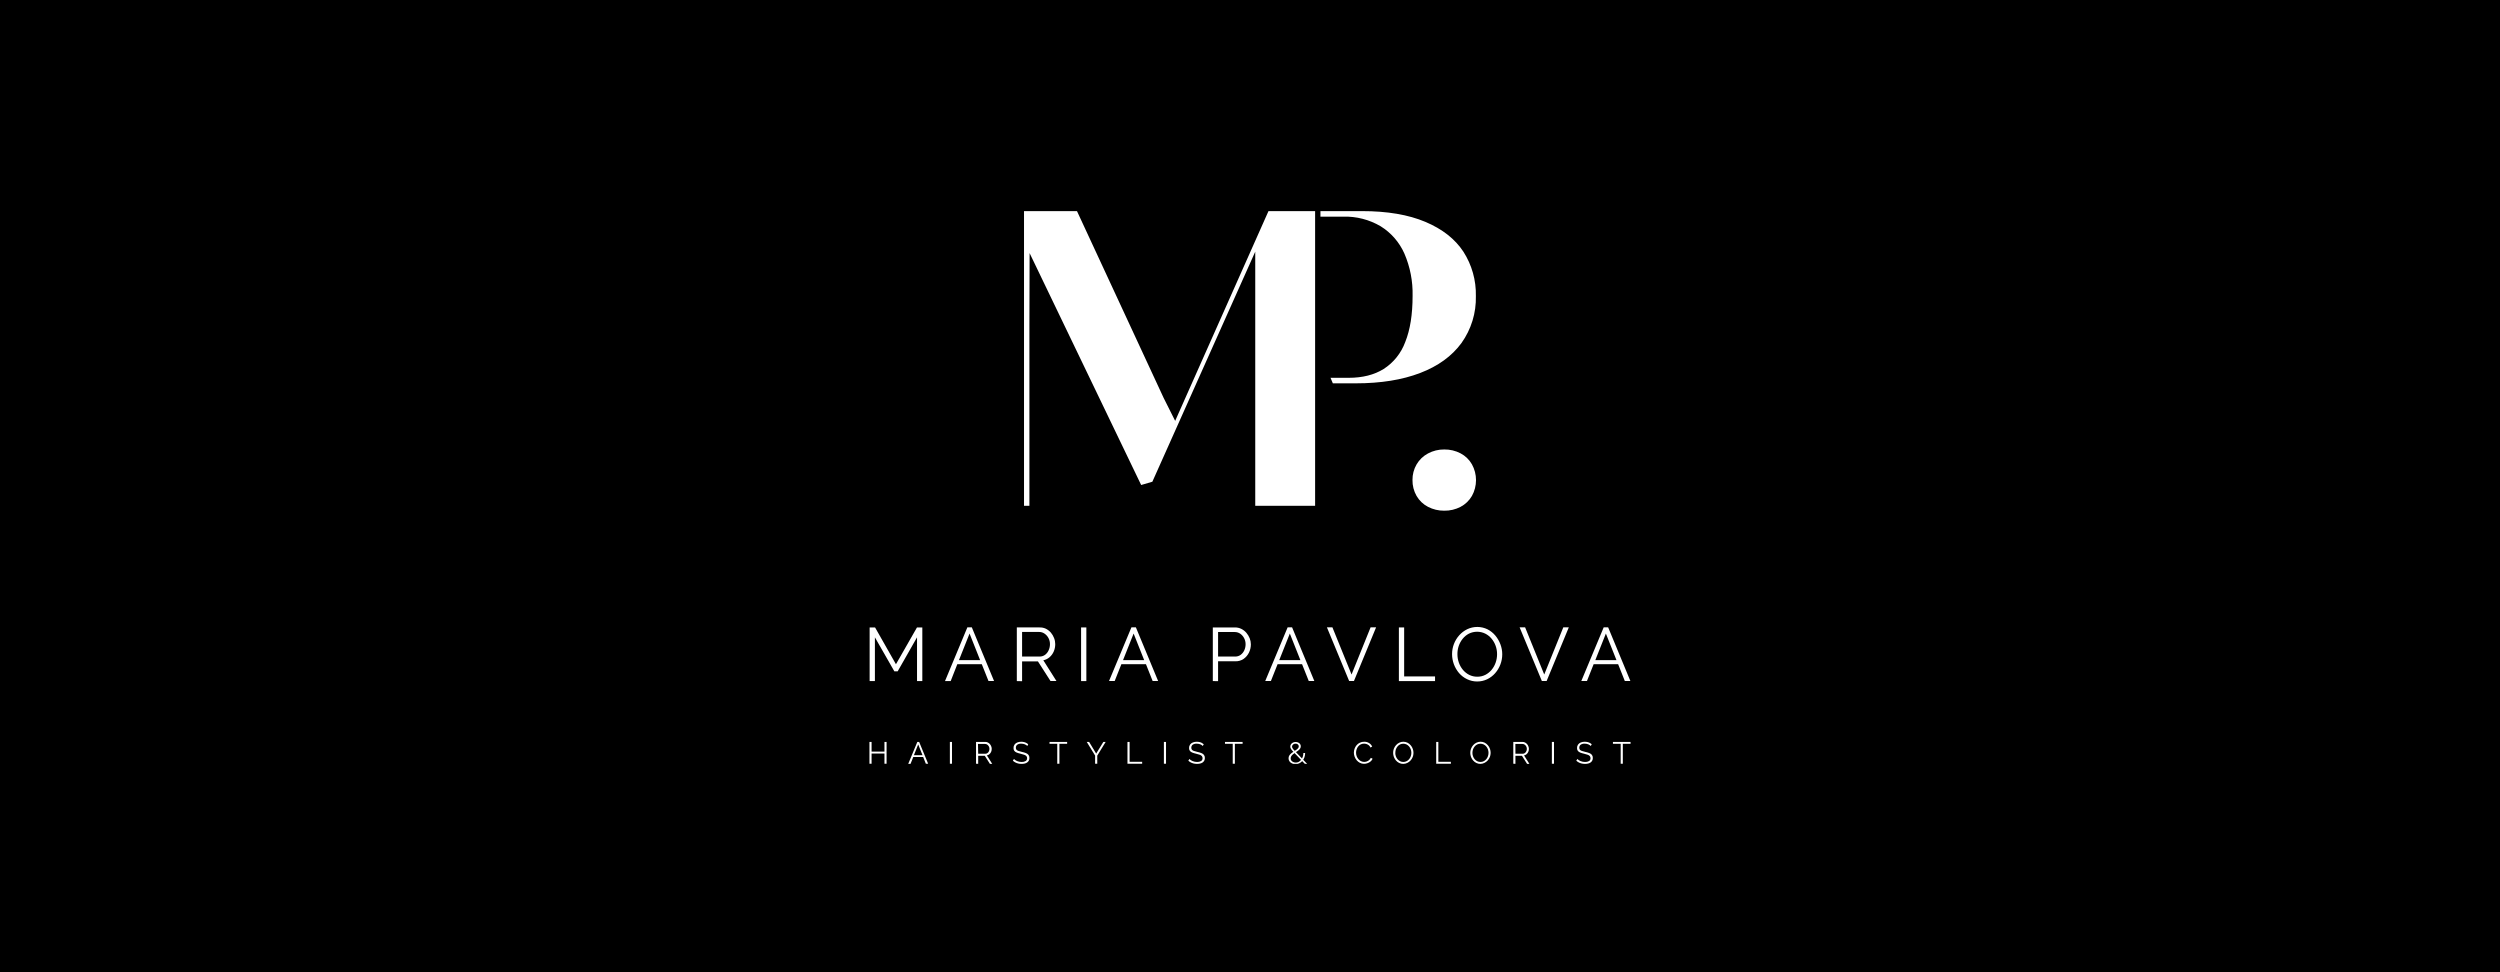 <?xml version="1.0" encoding="UTF-8"?> <svg xmlns="http://www.w3.org/2000/svg" width="900" height="350" viewBox="0 0 900 350" fill="none"> <rect width="900" height="350" fill="black"></rect> <g clip-path="url(#clip0_1398_12108)"> <path d="M387.713 76L418.882 143.19L423.06 151.522L426.645 143.45L456.652 76H473.44V182.085H451.889V90.597L414.846 173.426L410.818 174.601L370.658 91.118L370.583 117.364V182.093H368.645V76H387.713Z" fill="white"></path> <path d="M526.817 90.597C523.809 86.028 519.249 82.453 513.138 79.872C507.027 77.291 499.422 76 490.325 76H475.359V77.99H483.574C488.295 77.857 492.96 79.059 497.035 81.459C500.805 83.797 503.785 87.225 505.584 91.294C507.653 96.095 508.659 101.291 508.534 106.521C508.534 113.206 507.653 118.736 505.893 123.109C504.427 127.118 501.695 130.534 498.113 132.834C494.698 134.951 490.52 136.009 485.579 136.009H478.986L479.822 138H488.111C497.058 138 504.77 136.759 511.249 134.279C517.728 131.798 522.692 128.198 526.14 123.478C529.646 118.567 531.462 112.64 531.313 106.597C531.44 100.931 529.874 95.358 526.817 90.597V90.597Z" fill="white"></path> <path d="M519.917 183.849C517.883 183.873 515.874 183.394 514.068 182.454C512.358 181.568 510.935 180.21 509.965 178.541C508.965 176.795 508.457 174.809 508.494 172.796C508.47 170.829 508.978 168.893 509.965 167.194C510.941 165.52 512.361 164.153 514.068 163.247C515.867 162.282 517.878 161.788 519.917 161.81C521.972 161.776 524.003 162.258 525.825 163.213C527.527 164.11 528.939 165.476 529.894 167.152C530.859 168.893 531.365 170.853 531.365 172.846C531.365 174.839 530.859 176.799 529.894 178.541C528.93 180.203 527.52 181.559 525.825 182.454C524.002 183.406 521.971 183.886 519.917 183.849Z" fill="white"></path> <path d="M330.13 245.193V229.437L323.161 241.682H321.966L314.963 229.437V245.193H313.066V225.876H315.022L322.542 239.129L330.113 225.876H332.035V245.193H330.13Z" fill="white"></path> <path d="M348.255 225.834H349.851L357.856 245.151H355.85L353.444 239.104H344.636L342.246 245.193H340.199L348.255 225.834ZM352.842 237.643L349.04 228.076L345.23 237.643H352.842Z" fill="white"></path> <path d="M366.055 245.193V225.875H374.194C374.991 225.842 375.784 226 376.508 226.337C377.194 226.684 377.807 227.16 378.313 227.74C378.804 228.323 379.194 228.984 379.466 229.697C379.744 230.394 379.885 231.138 379.884 231.889C379.891 232.79 379.711 233.682 379.358 234.509C379.021 235.305 378.51 236.014 377.862 236.584C377.217 237.149 376.436 237.534 375.597 237.701L380.319 245.167H378.18L373.65 238.096H367.952V245.235L366.055 245.193ZM367.952 236.357H374.244C374.954 236.375 375.65 236.157 376.224 235.736C376.797 235.3 377.246 234.72 377.528 234.056C377.836 233.376 377.992 232.636 377.987 231.889C377.994 231.134 377.813 230.389 377.461 229.722C377.127 229.08 376.642 228.529 376.049 228.118C375.474 227.711 374.787 227.497 374.085 227.505H367.952V236.357Z" fill="white"></path> <path d="M389.191 245.193V225.876H391.088V245.193H389.191Z" fill="white"></path> <path d="M407.318 225.834H408.914L416.919 245.151H414.947L412.54 239.104H403.699L401.293 245.151H399.254L407.318 225.834ZM411.905 237.643L408.103 228.076L404.293 237.643H411.905Z" fill="white"></path> <path d="M436.613 245.193V225.876H444.585C445.381 225.869 446.167 226.047 446.883 226.397C447.572 226.739 448.185 227.216 448.688 227.799C449.186 228.388 449.589 229.051 449.883 229.765C450.163 230.461 450.308 231.206 450.309 231.957C450.313 232.993 450.079 234.017 449.624 234.947C449.178 235.86 448.508 236.643 447.677 237.223C446.812 237.8 445.79 238.094 444.752 238.063H438.51V245.202L436.613 245.193ZM438.51 236.358H444.669C445.379 236.376 446.075 236.158 446.649 235.736C447.214 235.31 447.663 234.747 447.953 234.099C448.263 233.413 448.42 232.668 448.412 231.915C448.418 231.145 448.231 230.385 447.869 229.706C447.534 229.064 447.046 228.516 446.449 228.11C445.873 227.729 445.199 227.528 444.51 227.531H438.51V236.358Z" fill="white"></path> <path d="M463.552 225.834H465.148L473.153 245.151H471.148L468.741 239.104H459.934L457.527 245.151H455.488L463.552 225.834ZM468.14 237.643L464.338 228.076L460.527 237.643H468.14Z" fill="white"></path> <path d="M479.664 225.834L486.558 242.825L493.418 225.834H495.399L487.427 245.151H485.689L477.684 225.834H479.664Z" fill="white"></path> <path d="M503.598 245.193V225.876H505.495V243.513H516.617V245.193H503.598Z" fill="white"></path> <path d="M531.809 245.335C530.532 245.347 529.271 245.059 528.124 244.496C527.025 243.968 526.047 243.219 525.249 242.295C523.643 240.405 522.754 238.003 522.742 235.517C522.732 232.997 523.655 230.563 525.333 228.689C526.145 227.778 527.127 227.036 528.224 226.505C529.362 225.968 530.606 225.692 531.864 225.699C533.121 225.707 534.362 225.996 535.494 226.547C536.581 227.099 537.545 227.868 538.327 228.807C539.111 229.75 539.729 230.821 540.157 231.973C540.587 233.113 540.808 234.323 540.808 235.543C540.815 238.059 539.898 240.49 538.235 242.371C537.432 243.283 536.454 244.023 535.36 244.546C534.248 245.068 533.036 245.338 531.809 245.335ZM524.673 235.517C524.671 236.553 524.847 237.581 525.191 238.558C525.52 239.501 526.015 240.377 526.653 241.144C527.278 241.895 528.048 242.509 528.918 242.95C529.815 243.398 530.806 243.626 531.809 243.614C532.843 243.633 533.865 243.394 534.784 242.917C535.651 242.462 536.416 241.833 537.031 241.069C537.66 240.292 538.144 239.407 538.46 238.457C538.783 237.511 538.947 236.517 538.945 235.517C538.952 234.484 538.776 233.457 538.427 232.485C538.092 231.541 537.591 230.665 536.948 229.899C536.325 229.148 535.554 228.536 534.683 228.101C533.772 227.656 532.772 227.424 531.759 227.424C530.745 227.424 529.745 227.656 528.834 228.101C527.963 228.55 527.194 229.176 526.578 229.941C525.955 230.72 525.468 231.6 525.141 232.544C524.818 233.501 524.66 234.507 524.673 235.517V235.517Z" fill="white"></path> <path d="M549.039 225.834L555.925 242.825L562.793 225.834H564.774L556.794 245.151H555.064L547.059 225.834H549.039Z" fill="white"></path> <path d="M577.333 225.834H578.929L586.934 245.151H584.929L582.522 239.104H573.714L571.308 245.151H569.277L577.333 225.834ZM581.929 237.643L578.118 228.076L574.316 237.643H581.929Z" fill="white"></path> <path d="M319.167 267.088V274.941H318.406V271.27H313.769V274.941H313V267.088H313.769V270.582H318.406V267.088H319.167Z" fill="white"></path> <path d="M330.24 267.088H330.892L334.134 274.941H333.299L332.346 272.53H328.778L327.8 274.983H326.965L330.24 267.088ZM332.104 271.875L330.55 267.995L329.004 271.875H332.104Z" fill="white"></path> <path d="M341.953 274.941V267.088H342.722V274.941H341.953Z" fill="white"></path> <path d="M351.371 274.941V267.088H354.714C355.032 267.083 355.348 267.155 355.633 267.298C355.914 267.437 356.164 267.631 356.368 267.869C356.579 268.117 356.743 268.402 356.853 268.709C356.966 268.992 357.023 269.294 357.02 269.599C357.024 269.963 356.953 270.323 356.811 270.658C356.671 270.979 356.463 271.266 356.201 271.498C355.942 271.732 355.624 271.889 355.282 271.951L357.195 274.983H356.36L354.521 272.085H352.148V274.983L351.371 274.941ZM352.148 271.355H354.655C354.954 271.366 355.247 271.277 355.491 271.103C355.72 270.931 355.901 270.702 356.017 270.439C356.135 270.175 356.198 269.889 356.201 269.599C356.206 269.291 356.132 268.987 355.984 268.718C355.848 268.458 355.653 268.233 355.415 268.062C355.169 267.896 354.877 267.811 354.58 267.819H352.073L352.148 271.355Z" fill="white"></path> <path d="M369.822 268.558C369.71 268.429 369.58 268.316 369.438 268.222C369.283 268.117 369.118 268.03 368.945 267.962C368.756 267.884 368.56 267.825 368.36 267.786C368.14 267.741 367.916 267.719 367.691 267.718C367.16 267.676 366.63 267.815 366.187 268.113C366.03 268.241 365.906 268.404 365.823 268.59C365.74 268.775 365.702 268.977 365.711 269.18C365.695 269.443 365.775 269.703 365.936 269.91C366.13 270.115 366.376 270.263 366.647 270.339C366.964 270.448 367.382 270.566 367.875 270.683C368.369 270.778 368.853 270.919 369.321 271.103C369.684 271.237 370.006 271.462 370.257 271.758C370.489 272.082 370.604 272.476 370.582 272.875C370.592 273.201 370.52 273.525 370.374 273.816C370.237 274.083 370.036 274.311 369.789 274.479C369.522 274.668 369.221 274.802 368.903 274.874C368.53 274.961 368.149 275.003 367.766 275C367.376 275.002 366.986 274.959 366.605 274.874C366.24 274.791 365.887 274.664 365.552 274.496C365.219 274.326 364.909 274.111 364.633 273.858L365.017 273.228C365.166 273.389 365.334 273.53 365.519 273.648C365.723 273.781 365.938 273.896 366.162 273.992C366.412 274.098 366.673 274.177 366.939 274.227C367.214 274.284 367.494 274.312 367.775 274.311C368.281 274.341 368.786 274.225 369.229 273.975C369.398 273.868 369.535 273.717 369.628 273.538C369.72 273.36 369.764 273.16 369.755 272.959C369.769 272.674 369.673 272.395 369.488 272.178C369.256 271.948 368.968 271.783 368.652 271.699C368.228 271.551 367.795 271.428 367.357 271.33C366.886 271.229 366.425 271.089 365.978 270.91C365.65 270.785 365.361 270.573 365.143 270.297C364.946 269.999 364.85 269.646 364.867 269.289C364.851 268.849 364.977 268.416 365.226 268.054C365.475 267.71 365.817 267.445 366.212 267.29C366.67 267.111 367.158 267.023 367.649 267.03C367.973 267.03 368.295 267.067 368.61 267.139C368.901 267.201 369.183 267.302 369.446 267.441C369.702 267.576 369.941 267.742 370.156 267.937L369.822 268.558Z" fill="white"></path> <path d="M384.17 267.777H381.388V274.941H380.611V267.777H377.828V267.088H384.17V267.777Z" fill="white"></path> <path d="M392.075 267.088L394.624 271.287L397.206 267.088H398.041L395.016 272.026V274.941H394.239V272.001L391.223 267.088H392.075Z" fill="white"></path> <path d="M405.887 274.941V267.088H406.655V274.26H411.176V274.941H405.887Z" fill="white"></path> <path d="M419 274.941V267.088H419.769V274.941H419Z" fill="white"></path> <path d="M432.994 268.558C432.878 268.433 432.749 268.321 432.61 268.222C432.452 268.119 432.284 268.032 432.109 267.962C431.92 267.884 431.724 267.825 431.524 267.786C431.304 267.741 431.08 267.719 430.855 267.718C430.324 267.676 429.794 267.815 429.351 268.113C429.194 268.241 429.07 268.404 428.987 268.59C428.904 268.775 428.866 268.977 428.875 269.18C428.859 269.443 428.939 269.703 429.1 269.91C429.295 270.115 429.54 270.263 429.811 270.339C430.137 270.448 430.546 270.566 431.039 270.683C431.533 270.778 432.017 270.919 432.485 271.103C432.849 271.234 433.172 271.46 433.421 271.758C433.655 272.081 433.773 272.475 433.755 272.875C433.761 273.201 433.689 273.523 433.546 273.816C433.407 274.081 433.206 274.309 432.961 274.479C432.69 274.666 432.387 274.8 432.067 274.874C431.694 274.961 431.313 275.003 430.93 275C430.54 275.001 430.15 274.959 429.769 274.874C429.406 274.792 429.056 274.665 428.724 274.496C428.387 274.328 428.075 274.113 427.797 273.858L428.181 273.228C428.334 273.385 428.502 273.526 428.683 273.648C428.889 273.783 429.107 273.898 429.334 273.992C429.581 274.099 429.839 274.178 430.103 274.227C430.378 274.284 430.658 274.312 430.939 274.311C431.448 274.341 431.955 274.224 432.401 273.975C432.567 273.865 432.703 273.714 432.793 273.536C432.884 273.358 432.927 273.159 432.919 272.959C432.928 272.818 432.909 272.676 432.863 272.542C432.817 272.408 432.745 272.284 432.652 272.178C432.435 271.954 432.164 271.789 431.866 271.699C431.439 271.551 431.004 271.428 430.563 271.33C430.092 271.229 429.631 271.089 429.184 270.91C428.855 270.786 428.566 270.574 428.348 270.297C428.145 270.002 428.045 269.647 428.064 269.289C428.048 268.849 428.175 268.416 428.424 268.054C428.673 267.71 429.015 267.445 429.41 267.29C429.868 267.111 430.356 267.023 430.847 267.03C431.173 267.03 431.498 267.067 431.816 267.139C432.106 267.203 432.387 267.305 432.652 267.441C432.904 267.578 433.14 267.745 433.354 267.937L432.994 268.558Z" fill="white"></path> <path d="M447.335 267.777H444.552V274.941H443.783V267.777H440.992V267.088H447.335V267.777Z" fill="white"></path> <path d="M469.687 274.942L465.785 270.851C465.467 270.515 465.217 270.23 465.024 270.012C464.862 269.819 464.727 269.604 464.623 269.373C464.522 269.142 464.481 268.889 464.504 268.638C464.527 268.386 464.614 268.145 464.757 267.937C464.935 267.676 465.177 267.465 465.459 267.324C465.761 267.183 466.091 267.11 466.424 267.11C466.757 267.11 467.087 267.183 467.389 267.324C467.651 267.441 467.876 267.627 468.041 267.861C468.215 268.105 468.301 268.402 468.283 268.701C468.28 269.003 468.184 269.297 468.007 269.541C467.802 269.817 467.557 270.06 467.281 270.264C466.98 270.49 466.654 270.709 466.294 270.935C465.935 271.162 465.718 271.347 465.459 271.557C465.224 271.738 465.023 271.96 464.866 272.212C464.713 272.45 464.635 272.727 464.64 273.01C464.626 273.314 464.724 273.613 464.916 273.85C465.103 274.074 465.345 274.244 465.618 274.345C465.896 274.462 466.194 274.522 466.495 274.522C466.877 274.525 467.254 274.429 467.59 274.245C467.918 274.058 468.203 273.803 468.425 273.497C468.679 273.165 468.876 272.793 469.01 272.397C469.145 271.97 469.213 271.526 469.211 271.078H469.846C469.851 271.616 469.763 272.15 469.587 272.657C469.419 273.126 469.17 273.561 468.851 273.942C468.546 274.296 468.17 274.582 467.748 274.782C467.323 274.995 466.853 275.104 466.378 275.101C465.946 275.104 465.518 275.012 465.125 274.832C464.761 274.673 464.446 274.417 464.214 274.093C463.99 273.771 463.873 273.386 463.88 272.993C463.87 272.628 463.969 272.268 464.164 271.96C464.358 271.653 464.604 271.383 464.891 271.162C465.191 270.922 465.503 270.698 465.827 270.49C466.172 270.272 466.473 270.07 466.729 269.886C466.959 269.726 467.164 269.533 467.339 269.314C467.482 269.139 467.559 268.919 467.556 268.693C467.562 268.56 467.536 268.427 467.481 268.306C467.426 268.185 467.343 268.078 467.239 267.996C467.005 267.8 466.707 267.701 466.403 267.719C466.177 267.715 465.953 267.767 465.751 267.87C465.572 267.967 465.417 268.105 465.3 268.273C465.192 268.435 465.134 268.624 465.133 268.819C465.136 268.953 465.168 269.084 465.225 269.205C465.313 269.388 465.426 269.557 465.559 269.709C465.735 269.911 465.977 270.171 466.286 270.499L470.615 275.042L469.687 274.942Z" fill="white"></path> <path d="M487.395 270.952C487.399 269.976 487.742 269.031 488.364 268.281C488.682 267.895 489.082 267.585 489.534 267.374C490.025 267.14 490.562 267.022 491.105 267.03C491.736 267.009 492.359 267.179 492.893 267.517C493.371 267.812 493.751 268.242 493.988 268.752L493.386 269.121C493.24 268.797 493.023 268.51 492.751 268.281C492.501 268.086 492.218 267.938 491.916 267.845C491.645 267.761 491.364 267.716 491.08 267.71C490.665 267.703 490.254 267.794 489.879 267.974C489.505 268.155 489.178 268.421 488.924 268.752C488.68 269.066 488.493 269.422 488.373 269.802C488.247 270.181 488.182 270.578 488.181 270.977C488.179 271.405 488.256 271.829 488.406 272.229C488.546 272.617 488.756 272.976 489.025 273.287C489.283 273.589 489.598 273.838 489.952 274.018C490.313 274.196 490.711 274.288 491.114 274.287C491.42 274.284 491.725 274.233 492.016 274.135C492.318 274.022 492.6 273.86 492.852 273.657C493.127 273.429 493.347 273.142 493.495 272.817L494.139 273.153C493.974 273.541 493.716 273.882 493.386 274.144C493.051 274.419 492.669 274.629 492.258 274.765C491.869 274.903 491.459 274.974 491.047 274.975C490.533 274.98 490.025 274.859 489.568 274.623C489.123 274.395 488.728 274.081 488.406 273.699C487.759 272.92 487.399 271.941 487.387 270.927L487.395 270.952Z" fill="white"></path> <path d="M505.191 275C504.673 275.008 504.161 274.893 503.696 274.664C503.253 274.448 502.861 274.142 502.542 273.765C502.053 273.188 501.726 272.489 501.595 271.742C501.465 270.995 501.535 270.226 501.799 269.515C501.977 269.048 502.24 268.618 502.576 268.247C502.905 267.874 503.306 267.572 503.754 267.357C504.204 267.137 504.699 267.025 505.2 267.029C505.721 267.025 506.236 267.143 506.704 267.374C507.143 267.602 507.532 267.916 507.849 268.298C508.333 268.868 508.657 269.558 508.786 270.297C508.915 271.035 508.846 271.795 508.584 272.497C508.404 272.962 508.143 273.391 507.815 273.765C507.486 274.133 507.089 274.433 506.645 274.647C506.193 274.874 505.696 274.994 505.191 275V275ZM502.3 271.019C502.297 271.439 502.368 271.857 502.509 272.253C502.64 272.638 502.841 272.994 503.102 273.303C503.358 273.605 503.67 273.854 504.021 274.034C504.385 274.214 504.786 274.306 505.191 274.303C505.61 274.31 506.024 274.212 506.395 274.017C506.748 273.833 507.061 273.579 507.314 273.27C507.565 272.953 507.761 272.595 507.89 272.211C508.022 271.828 508.09 271.425 508.091 271.019C508.089 270.599 508.019 270.181 507.882 269.784C507.743 269.402 507.54 269.047 507.28 268.734C507.027 268.43 506.714 268.181 506.361 268.004C505.992 267.827 505.588 267.735 505.179 267.735C504.77 267.735 504.366 267.827 503.996 268.004C503.643 268.185 503.333 268.44 503.086 268.751C502.831 269.064 502.634 269.42 502.501 269.801C502.374 270.194 502.315 270.606 502.325 271.019H502.3Z" fill="white"></path> <path d="M517.035 274.941V267.088H517.804V274.26H522.316V274.941H517.035Z" fill="white"></path> <path d="M532.967 275C532.449 275.008 531.937 274.893 531.472 274.664C531.029 274.448 530.637 274.142 530.319 273.765C529.825 273.19 529.496 272.491 529.366 271.742C529.237 270.994 529.312 270.224 529.583 269.515C529.758 269.048 530.019 268.618 530.352 268.247C530.681 267.874 531.082 267.571 531.53 267.357C531.991 267.135 532.495 267.021 533.005 267.021C533.515 267.021 534.019 267.135 534.48 267.357C534.919 267.585 535.308 267.899 535.625 268.281C536.109 268.851 536.433 269.541 536.562 270.28C536.691 271.018 536.622 271.778 536.36 272.48C536.18 272.945 535.92 273.374 535.591 273.748C535.262 274.116 534.865 274.416 534.421 274.63C533.971 274.862 533.474 274.989 532.967 275ZM530.076 271.019C530.073 271.439 530.144 271.857 530.285 272.253C530.419 272.636 530.62 272.991 530.878 273.303C531.134 273.605 531.446 273.853 531.798 274.034C532.162 274.213 532.562 274.305 532.967 274.303C533.389 274.311 533.806 274.213 534.179 274.017C534.53 273.833 534.84 273.579 535.09 273.27C535.342 272.953 535.537 272.595 535.667 272.211C535.799 271.828 535.866 271.425 535.867 271.019C535.866 270.598 535.795 270.181 535.658 269.784C535.519 269.402 535.316 269.047 535.056 268.734C534.804 268.429 534.491 268.181 534.137 268.004C533.768 267.827 533.364 267.735 532.955 267.735C532.546 267.735 532.142 267.827 531.773 268.004C531.42 268.185 531.109 268.44 530.862 268.751C530.608 269.064 530.41 269.419 530.277 269.801C530.142 270.193 530.074 270.604 530.076 271.019V271.019Z" fill="white"></path> <path d="M544.785 274.941V267.088H548.086C548.407 267.083 548.725 267.155 549.013 267.298C549.29 267.439 549.537 267.633 549.74 267.869C549.955 268.115 550.119 268.4 550.225 268.709C550.341 268.991 550.401 269.294 550.401 269.599C550.402 269.963 550.328 270.324 550.183 270.658C550.05 270.98 549.844 271.268 549.582 271.498C549.322 271.73 549.004 271.887 548.662 271.951L550.576 274.983H549.74L547.902 272.085H545.554V274.983L544.785 274.941ZM545.554 271.355H548.111C548.41 271.369 548.705 271.28 548.947 271.103C549.176 270.931 549.357 270.702 549.473 270.439C549.594 270.176 549.659 269.89 549.665 269.599C549.667 269.292 549.592 268.989 549.448 268.718C549.311 268.455 549.114 268.231 548.871 268.062C548.626 267.893 548.333 267.808 548.036 267.819H545.529L545.554 271.355Z" fill="white"></path> <path d="M558.672 274.941V267.088H559.441V274.941H558.672Z" fill="white"></path> <path d="M572.662 268.558C572.545 268.431 572.413 268.318 572.27 268.222C572.115 268.117 571.95 268.03 571.777 267.962C571.588 267.884 571.392 267.825 571.192 267.786C570.972 267.741 570.748 267.719 570.523 267.718C569.992 267.676 569.462 267.815 569.019 268.113C568.862 268.241 568.738 268.404 568.655 268.59C568.572 268.775 568.534 268.977 568.543 269.18C568.527 269.443 568.607 269.703 568.768 269.91C568.963 270.115 569.208 270.263 569.479 270.339C569.796 270.448 570.214 270.566 570.707 270.683C571.201 270.778 571.685 270.919 572.153 271.103C572.517 271.234 572.84 271.46 573.089 271.758C573.321 272.082 573.436 272.476 573.414 272.875C573.424 273.201 573.352 273.525 573.206 273.816C573.07 274.081 572.872 274.308 572.629 274.479C572.358 274.666 572.055 274.8 571.735 274.874C571.362 274.961 570.981 275.003 570.598 275C570.208 275.001 569.818 274.959 569.437 274.874C569.072 274.791 568.719 274.664 568.384 274.496C568.051 274.326 567.741 274.111 567.465 273.858L567.849 273.228C568 273.387 568.168 273.528 568.351 273.648C568.557 273.783 568.775 273.898 569.002 273.992C569.249 274.099 569.507 274.178 569.771 274.227C570.046 274.284 570.326 274.312 570.607 274.311C571.113 274.341 571.618 274.225 572.061 273.975C572.23 273.868 572.367 273.717 572.46 273.538C572.552 273.36 572.596 273.16 572.587 272.959C572.601 272.674 572.505 272.395 572.32 272.178C572.103 271.954 571.832 271.789 571.534 271.699C571.107 271.552 570.672 271.429 570.231 271.33C569.76 271.229 569.299 271.089 568.852 270.91C568.523 270.786 568.234 270.574 568.016 270.297C567.813 270.002 567.713 269.647 567.732 269.289C567.716 268.849 567.843 268.416 568.092 268.054C568.341 267.71 568.683 267.445 569.078 267.29C569.536 267.111 570.024 267.023 570.515 267.03C570.841 267.03 571.166 267.067 571.484 267.139C571.775 267.202 572.056 267.303 572.32 267.441C572.576 267.576 572.815 267.742 573.03 267.937L572.662 268.558Z" fill="white"></path> <path d="M586.999 267.777H584.216V274.941H583.447V267.777H580.656V267.088H586.999V267.777Z" fill="white"></path> </g> <defs> <clipPath id="clip0_1398_12108"> <rect width="274" height="199" fill="white" transform="translate(313 76)"></rect> </clipPath> </defs> </svg> 